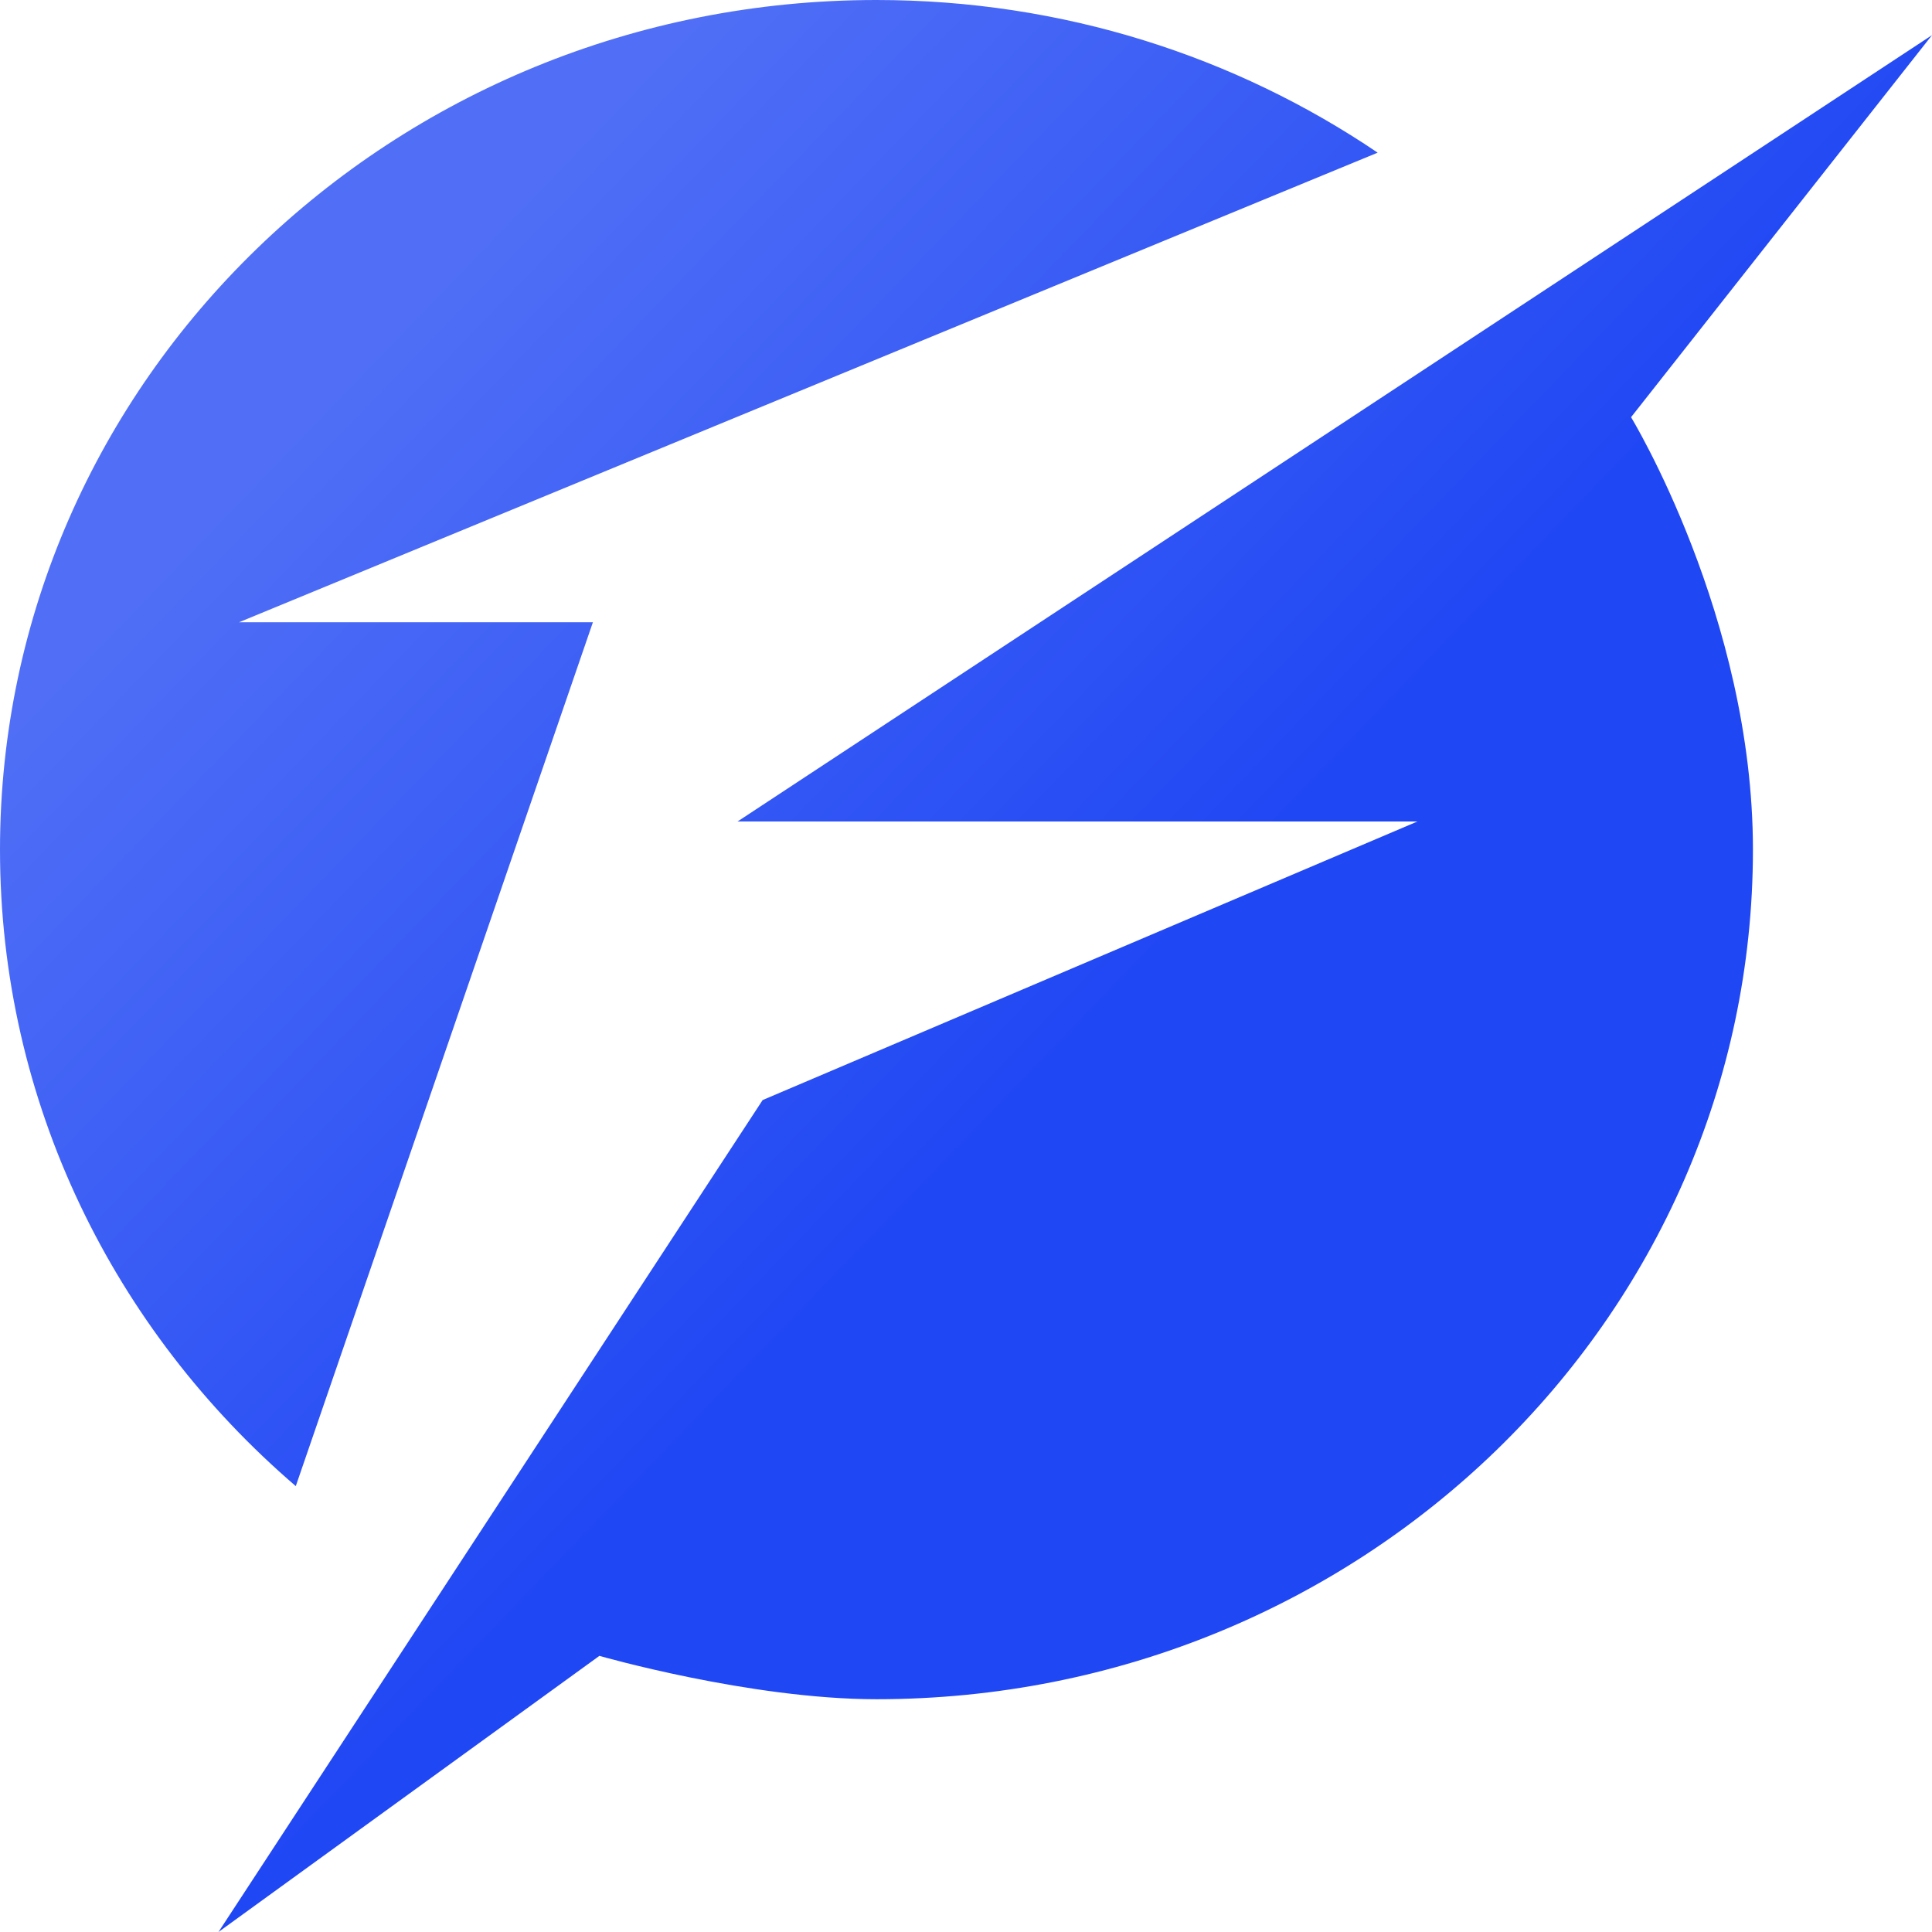 <svg width="177" height="177" viewBox="0 0 177 177" fill="none" xmlns="http://www.w3.org/2000/svg">
<path fill-rule="evenodd" clip-rule="evenodd" d="M80.29 0C97.365 0 113.192 5.169 126.215 13.986L21.904 57.006H54.319L27.098 136.15C10.48 121.884 0 101.061 0 77.845C0 34.854 35.948 0 80.29 0ZM67.555 75.26H129.856L69.871 100.78L40.929 145.026C35.324 153.592 26.596 166.928 20.015 177L54.913 151.702C54.867 151.687 68.713 155.674 80.305 155.674C124.646 155.674 160.595 120.821 160.595 77.83C160.595 56.504 149.399 38.176 149.429 38.221L177 3.22C137.609 29.153 118.736 41.573 67.571 75.26H67.555Z" fill="url(#paint0_linear_1169_15327)"/>
<defs>
<linearGradient id="paint0_linear_1169_15327" x1="0" y1="0" x2="183.5" y2="177" gradientUnits="userSpaceOnUse">
<stop offset="0.183" stop-color="#506FF6"/>
<stop offset="0.538" stop-color="#2047F4"/>
</linearGradient>
</defs>
</svg>
